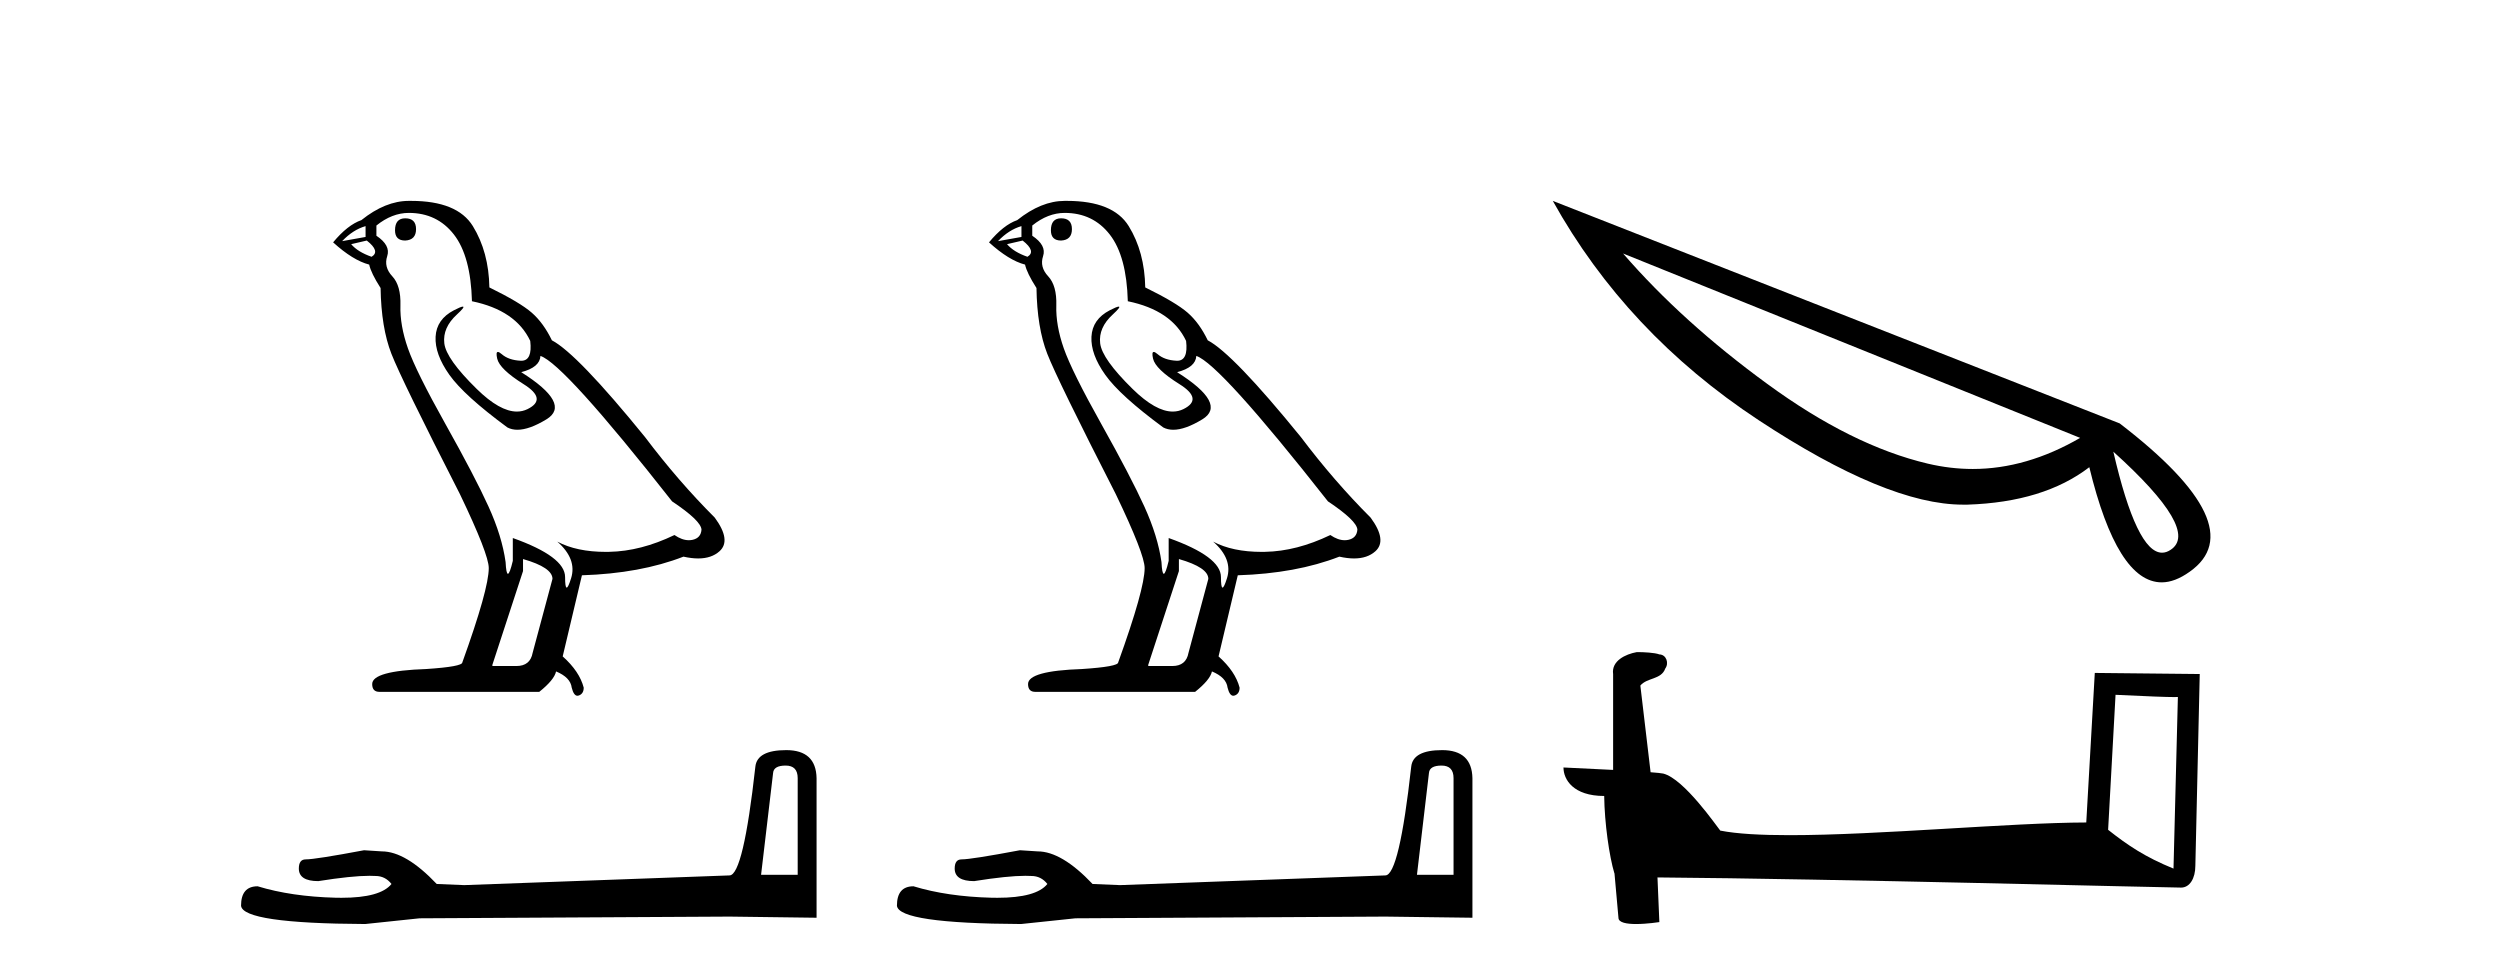 <?xml version='1.0' encoding='UTF-8' standalone='yes'?><svg xmlns='http://www.w3.org/2000/svg' xmlns:xlink='http://www.w3.org/1999/xlink' width='105.0' height='41.0' ><path d='M 17.02 9.169 Q 16.591 9.169 16.591 9.674 Q 16.591 10.103 17.02 10.103 Q 17.474 10.078 17.474 9.624 Q 17.474 9.169 17.02 9.169 ZM 15.354 9.497 L 15.354 9.952 L 14.37 10.128 Q 14.824 9.649 15.354 9.497 ZM 15.405 10.103 Q 15.985 10.558 15.607 10.785 Q 15.026 10.583 14.749 10.255 L 15.405 10.103 ZM 17.172 8.942 Q 18.358 8.942 19.065 9.851 Q 19.771 10.759 19.822 12.652 Q 21.664 13.031 22.27 14.318 Q 22.368 15.152 21.894 15.152 Q 21.881 15.152 21.866 15.151 Q 21.361 15.126 21.071 14.873 Q 20.966 14.782 20.912 14.782 Q 20.818 14.782 20.882 15.063 Q 20.983 15.504 21.992 16.135 Q 23.002 16.766 22.156 17.183 Q 21.947 17.286 21.71 17.286 Q 20.991 17.286 20.024 16.337 Q 18.736 15.075 18.661 14.419 Q 18.585 13.763 19.191 13.208 Q 19.551 12.878 19.438 12.878 Q 19.361 12.878 19.065 13.031 Q 18.333 13.41 18.295 14.142 Q 18.257 14.873 18.875 15.744 Q 19.494 16.615 21.311 17.953 Q 21.497 18.05 21.731 18.05 Q 22.231 18.05 22.951 17.612 Q 24.012 16.968 21.891 15.631 Q 22.674 15.429 22.699 14.949 Q 23.683 15.277 28.227 21.057 Q 29.438 21.865 29.463 22.243 Q 29.438 22.597 29.085 22.673 Q 29.009 22.689 28.931 22.689 Q 28.645 22.689 28.327 22.471 Q 26.914 23.152 25.589 23.177 Q 25.519 23.179 25.451 23.179 Q 24.219 23.179 23.406 22.748 L 23.406 22.748 Q 24.239 23.48 23.986 24.288 Q 23.864 24.679 23.801 24.679 Q 23.734 24.679 23.734 24.237 Q 23.734 23.379 21.538 22.597 L 21.538 23.556 Q 21.409 24.099 21.332 24.099 Q 21.26 24.099 21.235 23.606 Q 21.084 22.521 20.516 21.272 Q 19.948 20.022 18.711 17.814 Q 17.474 15.605 17.134 14.634 Q 16.793 13.662 16.818 12.829 Q 16.843 11.996 16.477 11.605 Q 16.112 11.214 16.263 10.759 Q 16.414 10.305 15.809 9.901 L 15.809 9.472 Q 16.465 8.942 17.172 8.942 ZM 21.967 23.48 Q 23.204 23.834 23.204 24.313 L 22.371 27.418 Q 22.27 27.973 21.689 27.973 L 20.68 27.973 L 20.68 27.922 L 21.967 23.985 L 21.967 23.48 ZM 17.263 8.437 Q 17.217 8.437 17.172 8.437 Q 16.187 8.437 15.178 9.245 Q 14.597 9.447 13.991 10.179 Q 14.824 10.936 15.506 11.113 Q 15.581 11.466 15.985 12.097 Q 16.011 13.763 16.44 14.861 Q 16.869 15.959 19.317 20.754 Q 20.528 23.278 20.528 23.859 Q 20.528 24.742 19.418 27.821 Q 19.418 27.998 17.904 28.099 Q 15.632 28.175 15.632 28.73 Q 15.632 29.058 15.935 29.058 L 22.649 29.058 Q 23.28 28.553 23.355 28.2 Q 23.961 28.452 24.012 28.881 Q 24.097 29.222 24.253 29.222 Q 24.282 29.222 24.314 29.21 Q 24.516 29.134 24.516 28.881 Q 24.34 28.2 23.633 27.569 L 24.441 24.162 Q 26.889 24.086 28.706 23.379 Q 29.043 23.455 29.323 23.455 Q 29.884 23.455 30.22 23.152 Q 30.725 22.698 30.019 21.739 Q 28.479 20.199 27.091 18.357 Q 24.239 14.848 23.179 14.293 Q 22.825 13.561 22.333 13.132 Q 21.841 12.703 20.554 12.072 Q 20.528 10.583 19.86 9.497 Q 19.206 8.437 17.263 8.437 Z' style='fill:#000000;stroke:none' /><path d='M 32.998 32.154 Q 33.503 32.154 33.503 32.682 L 33.503 36.743 L 31.965 36.743 L 32.47 32.466 Q 32.494 32.154 32.998 32.154 ZM 33.022 31.505 Q 31.797 31.505 31.725 32.202 Q 31.22 36.743 30.644 36.767 L 19.495 37.175 L 18.342 37.127 Q 17.044 35.758 16.035 35.758 Q 15.675 35.734 15.29 35.71 Q 13.248 36.094 12.839 36.094 Q 12.551 36.094 12.551 36.479 Q 12.551 37.007 13.368 37.007 Q 14.771 36.784 15.52 36.784 Q 15.656 36.784 15.771 36.791 Q 16.179 36.791 16.443 37.127 Q 15.975 37.707 14.346 37.707 Q 14.221 37.707 14.089 37.704 Q 12.239 37.656 10.821 37.224 Q 10.124 37.224 10.124 38.04 Q 10.196 38.785 15.338 38.809 L 17.621 38.569 L 30.644 38.497 L 34.296 38.545 L 34.296 32.682 Q 34.272 31.505 33.022 31.505 Z' style='fill:#000000;stroke:none' /><path d='M 44.567 9.169 Q 44.138 9.169 44.138 9.674 Q 44.138 10.103 44.567 10.103 Q 45.021 10.078 45.021 9.624 Q 45.021 9.169 44.567 9.169 ZM 42.901 9.497 L 42.901 9.952 L 41.916 10.128 Q 42.371 9.649 42.901 9.497 ZM 42.951 10.103 Q 43.532 10.558 43.153 10.785 Q 42.573 10.583 42.295 10.255 L 42.951 10.103 ZM 44.718 8.942 Q 45.904 8.942 46.611 9.851 Q 47.318 10.759 47.368 12.652 Q 49.211 13.031 49.816 14.318 Q 49.914 15.152 49.441 15.152 Q 49.427 15.152 49.413 15.151 Q 48.908 15.126 48.618 14.873 Q 48.512 14.782 48.458 14.782 Q 48.364 14.782 48.428 15.063 Q 48.529 15.504 49.539 16.135 Q 50.548 16.766 49.703 17.183 Q 49.493 17.286 49.256 17.286 Q 48.538 17.286 47.57 16.337 Q 46.283 15.075 46.207 14.419 Q 46.131 13.763 46.737 13.208 Q 47.097 12.878 46.985 12.878 Q 46.908 12.878 46.611 13.031 Q 45.879 13.41 45.841 14.142 Q 45.803 14.873 46.422 15.744 Q 47.04 16.615 48.857 17.953 Q 49.043 18.05 49.278 18.05 Q 49.777 18.05 50.498 17.612 Q 51.558 16.968 49.438 15.631 Q 50.22 15.429 50.245 14.949 Q 51.23 15.277 55.773 21.057 Q 56.984 21.865 57.01 22.243 Q 56.984 22.597 56.631 22.673 Q 56.555 22.689 56.477 22.689 Q 56.191 22.689 55.874 22.471 Q 54.46 23.152 53.135 23.177 Q 53.066 23.179 52.997 23.179 Q 51.765 23.179 50.952 22.748 L 50.952 22.748 Q 51.785 23.48 51.533 24.288 Q 51.41 24.679 51.347 24.679 Q 51.28 24.679 51.28 24.237 Q 51.28 23.379 49.084 22.597 L 49.084 23.556 Q 48.955 24.099 48.879 24.099 Q 48.806 24.099 48.782 23.606 Q 48.63 22.521 48.062 21.272 Q 47.494 20.022 46.258 17.814 Q 45.021 15.605 44.68 14.634 Q 44.339 13.662 44.365 12.829 Q 44.39 11.996 44.024 11.605 Q 43.658 11.214 43.809 10.759 Q 43.961 10.305 43.355 9.901 L 43.355 9.472 Q 44.011 8.942 44.718 8.942 ZM 49.514 23.48 Q 50.75 23.834 50.75 24.313 L 49.917 27.418 Q 49.816 27.973 49.236 27.973 L 48.226 27.973 L 48.226 27.922 L 49.514 23.985 L 49.514 23.48 ZM 44.809 8.437 Q 44.764 8.437 44.718 8.437 Q 43.734 8.437 42.724 9.245 Q 42.144 9.447 41.538 10.179 Q 42.371 10.936 43.052 11.113 Q 43.128 11.466 43.532 12.097 Q 43.557 13.763 43.986 14.861 Q 44.415 15.959 46.863 20.754 Q 48.075 23.278 48.075 23.859 Q 48.075 24.742 46.964 27.821 Q 46.964 27.998 45.45 28.099 Q 43.178 28.175 43.178 28.73 Q 43.178 29.058 43.481 29.058 L 50.195 29.058 Q 50.826 28.553 50.902 28.2 Q 51.507 28.452 51.558 28.881 Q 51.643 29.222 51.8 29.222 Q 51.829 29.222 51.861 29.21 Q 52.063 29.134 52.063 28.881 Q 51.886 28.2 51.179 27.569 L 51.987 24.162 Q 54.435 24.086 56.253 23.379 Q 56.589 23.455 56.869 23.455 Q 57.43 23.455 57.767 23.152 Q 58.272 22.698 57.565 21.739 Q 56.025 20.199 54.637 18.357 Q 51.785 14.848 50.725 14.293 Q 50.372 13.561 49.88 13.132 Q 49.387 12.703 48.1 12.072 Q 48.075 10.583 47.406 9.497 Q 46.752 8.437 44.809 8.437 Z' style='fill:#000000;stroke:none' /><path d='M 60.545 32.154 Q 61.049 32.154 61.049 32.682 L 61.049 36.743 L 59.512 36.743 L 60.016 32.466 Q 60.04 32.154 60.545 32.154 ZM 60.569 31.505 Q 59.343 31.505 59.271 32.202 Q 58.767 36.743 58.19 36.767 L 47.041 37.175 L 45.888 37.127 Q 44.591 35.758 43.581 35.758 Q 43.221 35.734 42.837 35.71 Q 40.794 36.094 40.386 36.094 Q 40.097 36.094 40.097 36.479 Q 40.097 37.007 40.914 37.007 Q 42.317 36.784 43.066 36.784 Q 43.202 36.784 43.317 36.791 Q 43.726 36.791 43.99 37.127 Q 43.521 37.707 41.893 37.707 Q 41.767 37.707 41.635 37.704 Q 39.785 37.656 38.367 37.224 Q 37.671 37.224 37.671 38.04 Q 37.743 38.785 42.885 38.809 L 45.167 38.569 L 58.19 38.497 L 61.842 38.545 L 61.842 32.682 Q 61.818 31.505 60.569 31.505 Z' style='fill:#000000;stroke:none' /><path d='M 68.169 10.647 L 87.366 18.391 L 87.366 18.391 Q 85.111 19.697 82.856 19.697 Q 81.921 19.697 80.972 19.474 Q 77.767 18.717 74.222 16.121 Q 70.662 13.525 68.169 10.647 ZM 88.76 18.97 Q 92.425 22.278 91.164 23.094 Q 90.986 23.213 90.807 23.213 Q 89.739 23.213 88.76 18.97 ZM 65.217 8.437 Q 68.303 13.985 73.866 17.649 Q 79.251 21.195 82.441 21.195 L 82.633 21.195 Q 85.838 21.091 87.751 19.622 Q 88.923 24.459 90.793 24.459 Q 91.342 24.459 91.965 24.014 Q 94.665 22.115 89.027 17.783 L 65.217 8.437 Z' style='fill:#000000;stroke:none' /><path d='M 88.853 29.182 C 90.233 29.249 90.996 29.277 91.322 29.277 C 91.39 29.277 91.439 29.275 91.471 29.273 L 91.471 29.273 L 91.287 36.481 C 90.102 35.998 89.372 35.509 88.541 34.852 L 88.853 29.182 ZM 68.815 27.389 C 68.776 27.389 68.747 27.39 68.734 27.391 C 68.278 27.475 67.671 27.753 67.751 28.313 C 67.751 29.654 67.751 30.995 67.751 32.336 C 66.857 32.289 65.939 32.248 65.666 32.234 L 65.666 32.234 C 65.666 32.74 66.075 33.431 67.376 33.431 C 67.39 34.572 67.59 35.968 67.804 36.68 C 67.805 36.679 67.806 36.679 67.808 36.678 L 67.975 38.546 C 67.975 38.753 68.329 38.809 68.716 38.809 C 69.181 38.809 69.693 38.728 69.693 38.728 L 69.614 36.852 L 69.614 36.852 C 76.938 36.909 90.914 37.279 91.607 37.279 C 91.966 37.279 92.205 36.895 92.205 36.36 L 92.389 28.309 L 87.981 28.263 L 87.623 34.544 C 84.429 34.553 78.911 35.077 75.16 35.077 C 73.968 35.077 72.954 35.024 72.251 34.885 C 72.108 34.714 70.732 32.708 69.856 32.49 C 69.787 32.473 69.582 32.454 69.325 32.434 C 69.183 31.22 69.039 30.007 68.895 28.794 C 69.17 28.456 69.778 28.548 69.94 28.08 C 70.105 27.861 69.993 27.494 69.693 27.485 C 69.503 27.41 69.017 27.389 68.815 27.389 Z' style='fill:#000000;stroke:none' /></svg>